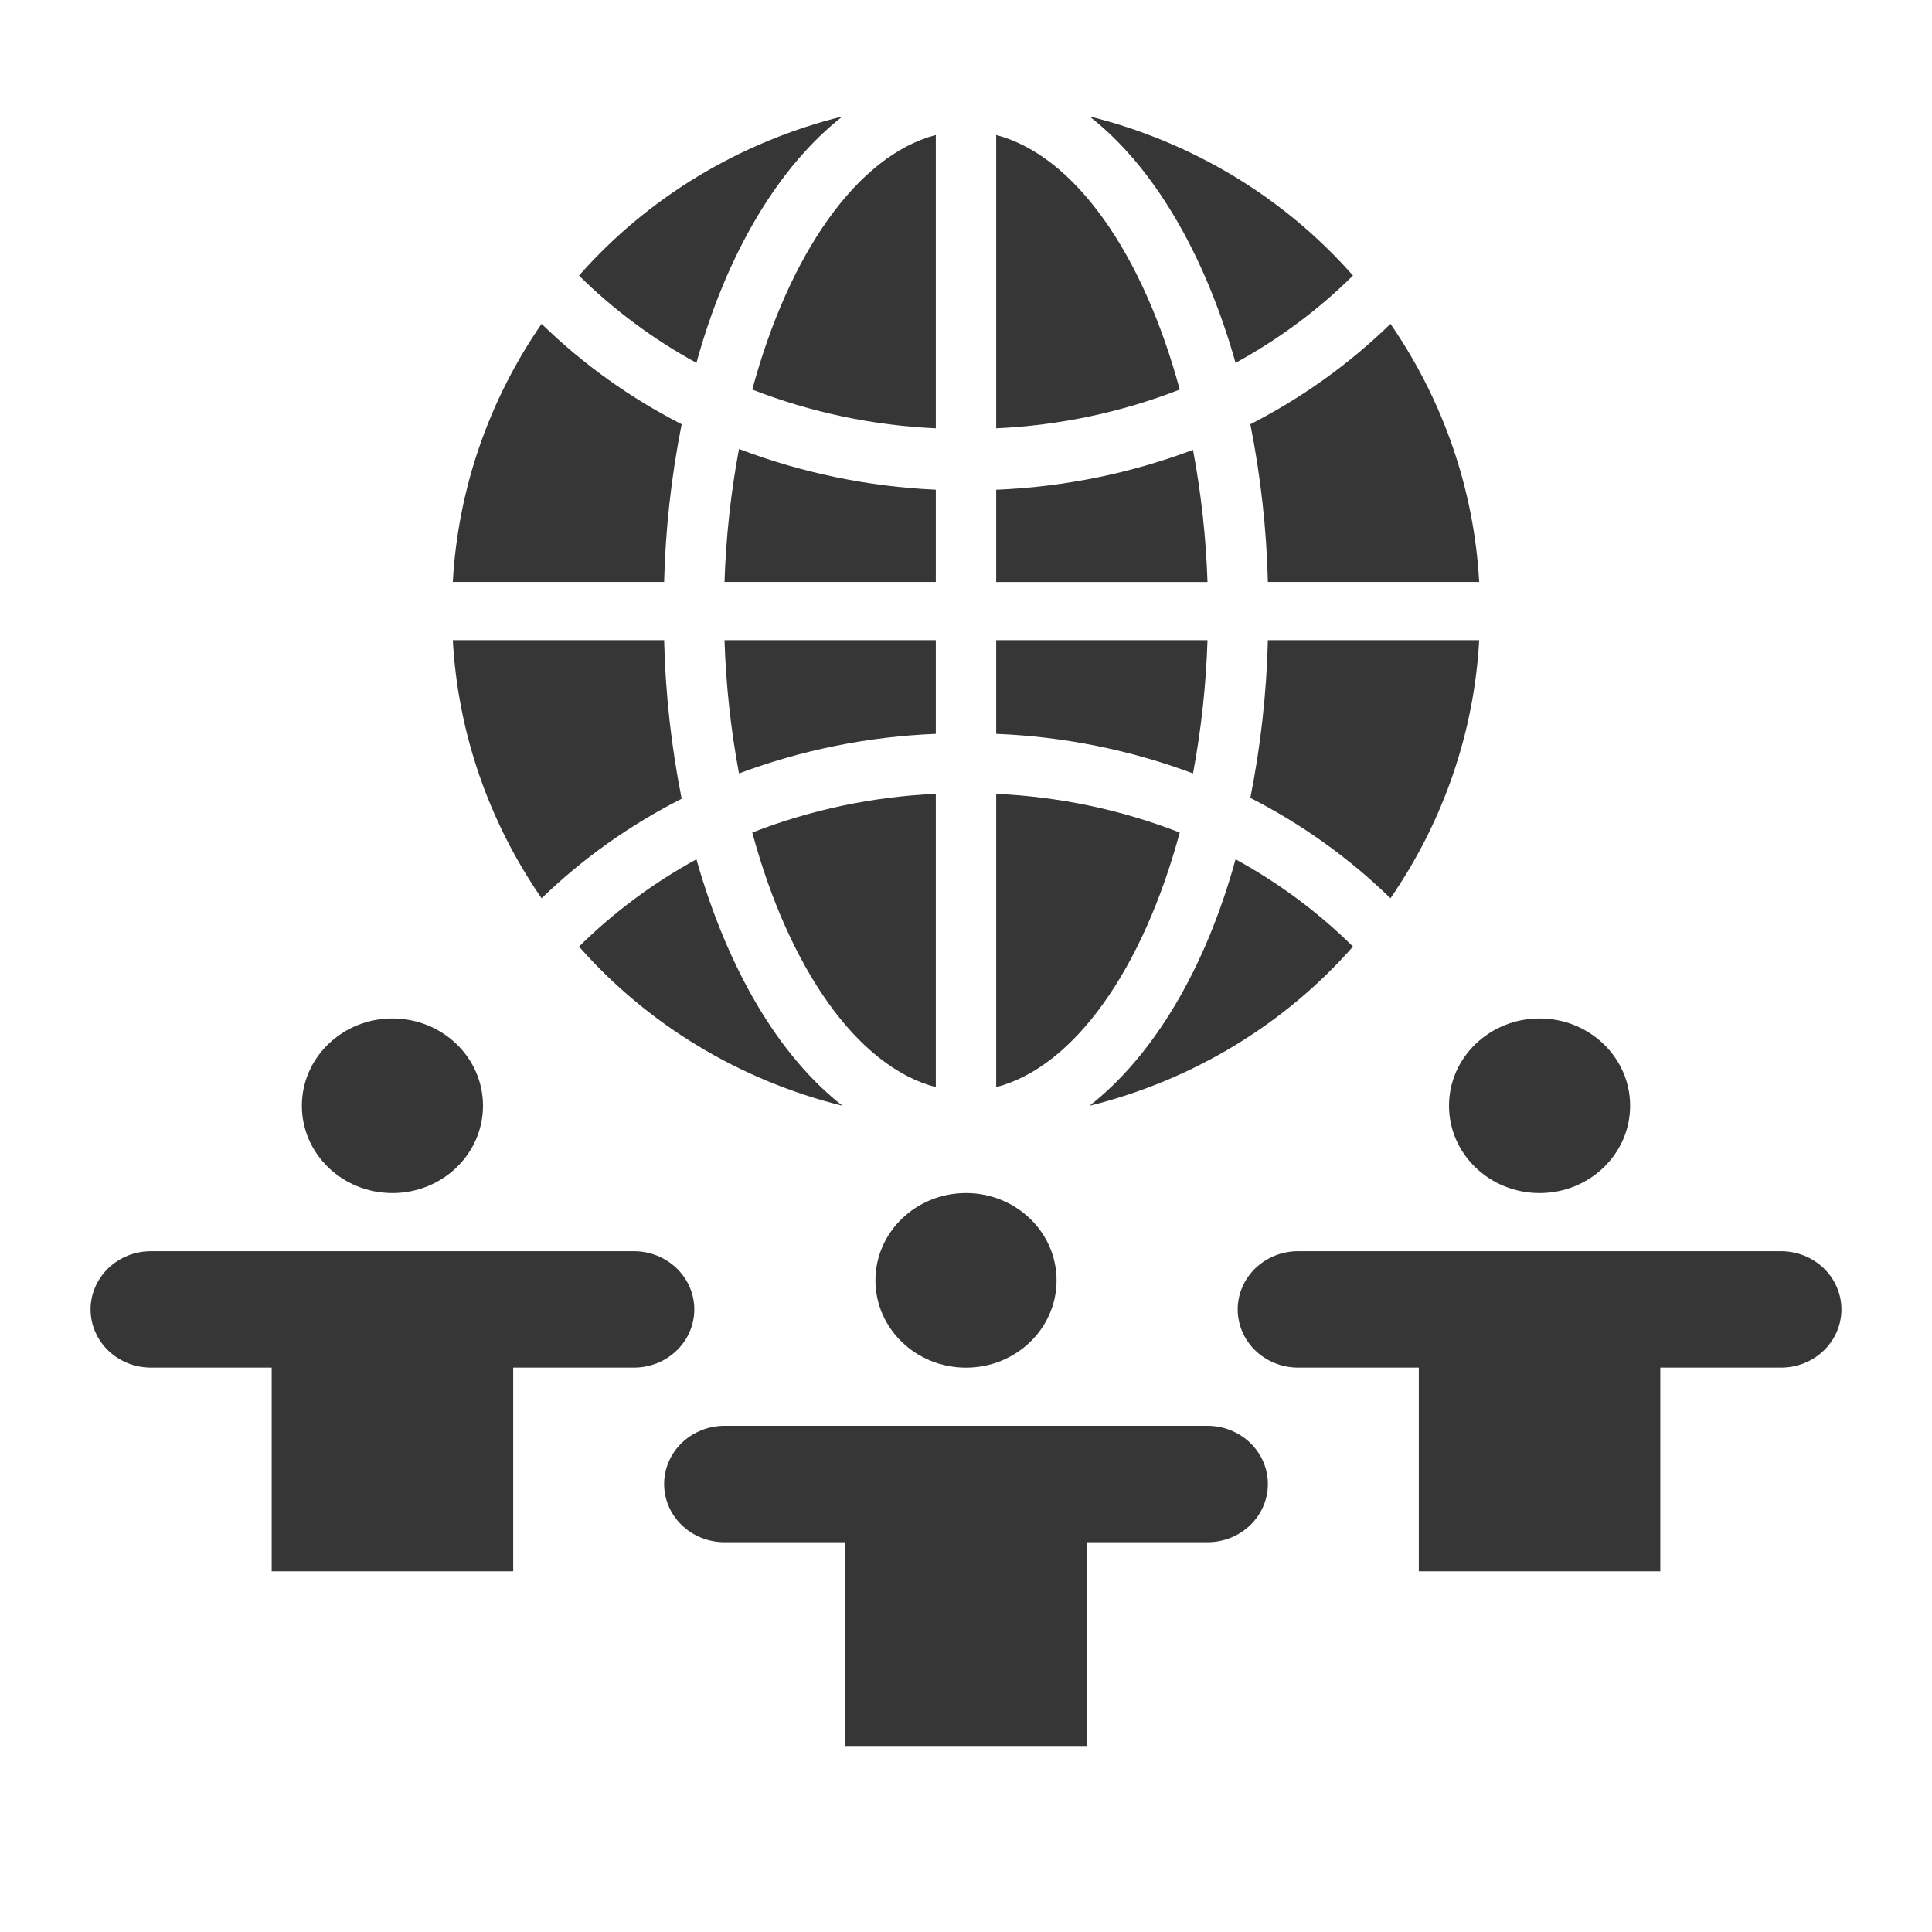 <svg xmlns="http://www.w3.org/2000/svg" width="40" height="40" viewBox="0 0 40 40" fill="none"><path d="M20 28.316C21.035 28.316 21.875 27.507 21.875 26.509C21.875 25.51 21.035 24.701 20 24.701C18.965 24.701 18.125 25.51 18.125 26.509C18.125 27.507 18.965 28.316 20 28.316Z" fill="#363636"></path><path d="M25 29.52H15C14.668 29.52 14.351 29.648 14.116 29.873C13.882 30.099 13.75 30.406 13.75 30.725C13.75 31.045 13.882 31.352 14.116 31.577C14.351 31.803 14.668 31.93 15 31.93H17.5V36.148H22.5V31.93H25C25.331 31.93 25.649 31.803 25.884 31.577C26.118 31.352 26.25 31.045 26.25 30.725C26.25 30.406 26.118 30.099 25.884 29.873C25.649 29.648 25.331 29.52 25 29.52Z" fill="#363636"></path><path d="M31.875 24.701C32.91 24.701 33.75 23.892 33.75 22.893C33.75 21.895 32.91 21.086 31.875 21.086C30.84 21.086 30 21.895 30 22.893C30 23.892 30.84 24.701 31.875 24.701Z" fill="#363636"></path><path d="M36.875 25.905H26.875C26.544 25.905 26.226 26.032 25.991 26.258C25.757 26.484 25.625 26.791 25.625 27.11C25.625 27.43 25.757 27.736 25.991 27.962C26.226 28.188 26.544 28.315 26.875 28.315H29.375V32.532H34.375V28.315H36.875C37.206 28.315 37.525 28.188 37.759 27.962C37.993 27.736 38.125 27.43 38.125 27.11C38.125 26.791 37.993 26.484 37.759 26.258C37.525 26.032 37.206 25.905 36.875 25.905Z" fill="#363636"></path><path d="M8.125 24.701C9.161 24.701 10 23.892 10 22.893C10 21.895 9.161 21.086 8.125 21.086C7.089 21.086 6.25 21.895 6.25 22.893C6.25 23.892 7.089 24.701 8.125 24.701Z" fill="#363636"></path><path d="M3.125 28.315H5.625V32.532H10.625V28.315H13.125C13.457 28.315 13.774 28.188 14.009 27.962C14.243 27.736 14.375 27.43 14.375 27.11C14.375 26.791 14.243 26.484 14.009 26.258C13.774 26.032 13.457 25.905 13.125 25.905H3.125C2.793 25.905 2.476 26.032 2.241 26.258C2.007 26.484 1.875 26.791 1.875 27.11C1.875 27.43 2.007 27.736 2.241 27.962C2.476 28.188 2.793 28.315 3.125 28.315V28.315Z" fill="#363636"></path><path d="M9.375 12.049H13.75C13.777 10.953 13.899 9.861 14.113 8.784C13.042 8.236 12.064 7.536 11.213 6.705C10.115 8.296 9.48 10.141 9.375 12.049V12.049Z" fill="#363636"></path><path d="M14.113 16.537C13.898 15.454 13.776 14.356 13.75 13.254H9.375C9.48 15.162 10.115 17.007 11.213 18.598C12.066 17.774 13.043 17.079 14.113 16.537V16.537Z" fill="#363636"></path><path d="M17.444 22.894C16.131 21.87 15.062 20.068 14.419 17.791C13.524 18.28 12.706 18.889 11.988 19.598C13.409 21.214 15.315 22.366 17.444 22.894V22.894Z" fill="#363636"></path><path d="M11.988 5.706C12.706 6.415 13.524 7.024 14.419 7.513C15.044 5.236 16.131 3.434 17.444 2.41C15.315 2.938 13.409 4.09 11.988 5.706V5.706Z" fill="#363636"></path><path d="M30.625 12.049C30.52 10.141 29.885 8.296 28.788 6.705C27.936 7.536 26.958 8.236 25.887 8.784C26.101 9.861 26.223 10.953 26.25 12.049H30.625Z" fill="#363636"></path><path d="M22.556 2.41C23.869 3.434 24.938 5.236 25.581 7.513C26.476 7.024 27.294 6.415 28.012 5.706C26.591 4.09 24.685 2.938 22.556 2.41V2.41Z" fill="#363636"></path><path d="M28.012 19.598C27.294 18.889 26.476 18.28 25.581 17.791C24.956 20.068 23.869 21.87 22.556 22.894C24.685 22.366 26.591 21.214 28.012 19.598V19.598Z" fill="#363636"></path><path d="M20.625 2.795V8.868C21.93 8.809 23.214 8.538 24.425 8.066C23.669 5.265 22.256 3.223 20.625 2.795Z" fill="#363636"></path><path d="M15.575 8.066C16.786 8.538 18.07 8.809 19.375 8.868V2.795C17.744 3.223 16.331 5.265 15.575 8.066Z" fill="#363636"></path><path d="M20.625 15.194C22.021 15.249 23.398 15.526 24.7 16.013C24.87 15.102 24.971 14.18 25 13.254H20.625V15.194Z" fill="#363636"></path><path d="M15.3 16.013C16.602 15.526 17.979 15.249 19.375 15.194V13.254H15C15.03 14.18 15.13 15.102 15.3 16.013V16.013Z" fill="#363636"></path><path d="M20.625 22.508C22.256 22.081 23.669 20.038 24.425 17.237C23.214 16.765 21.93 16.494 20.625 16.436V22.508Z" fill="#363636"></path><path d="M19.375 22.508V16.436C18.07 16.494 16.786 16.765 15.575 17.237C16.331 20.038 17.744 22.081 19.375 22.508Z" fill="#363636"></path><path d="M19.375 10.139C17.978 10.076 16.601 9.791 15.3 9.296C15.13 10.205 15.03 11.126 15 12.049H19.375V10.139Z" fill="#363636"></path><path d="M20.625 12.05H25C24.97 11.132 24.869 10.218 24.7 9.314C23.398 9.804 22.021 10.083 20.625 10.14V12.05Z" fill="#363636"></path><path d="M30.625 13.254H26.25C26.223 14.35 26.101 15.442 25.887 16.519C26.958 17.066 27.936 17.767 28.788 18.598C29.885 17.007 30.52 15.162 30.625 13.254Z" fill="#363636"></path></svg>